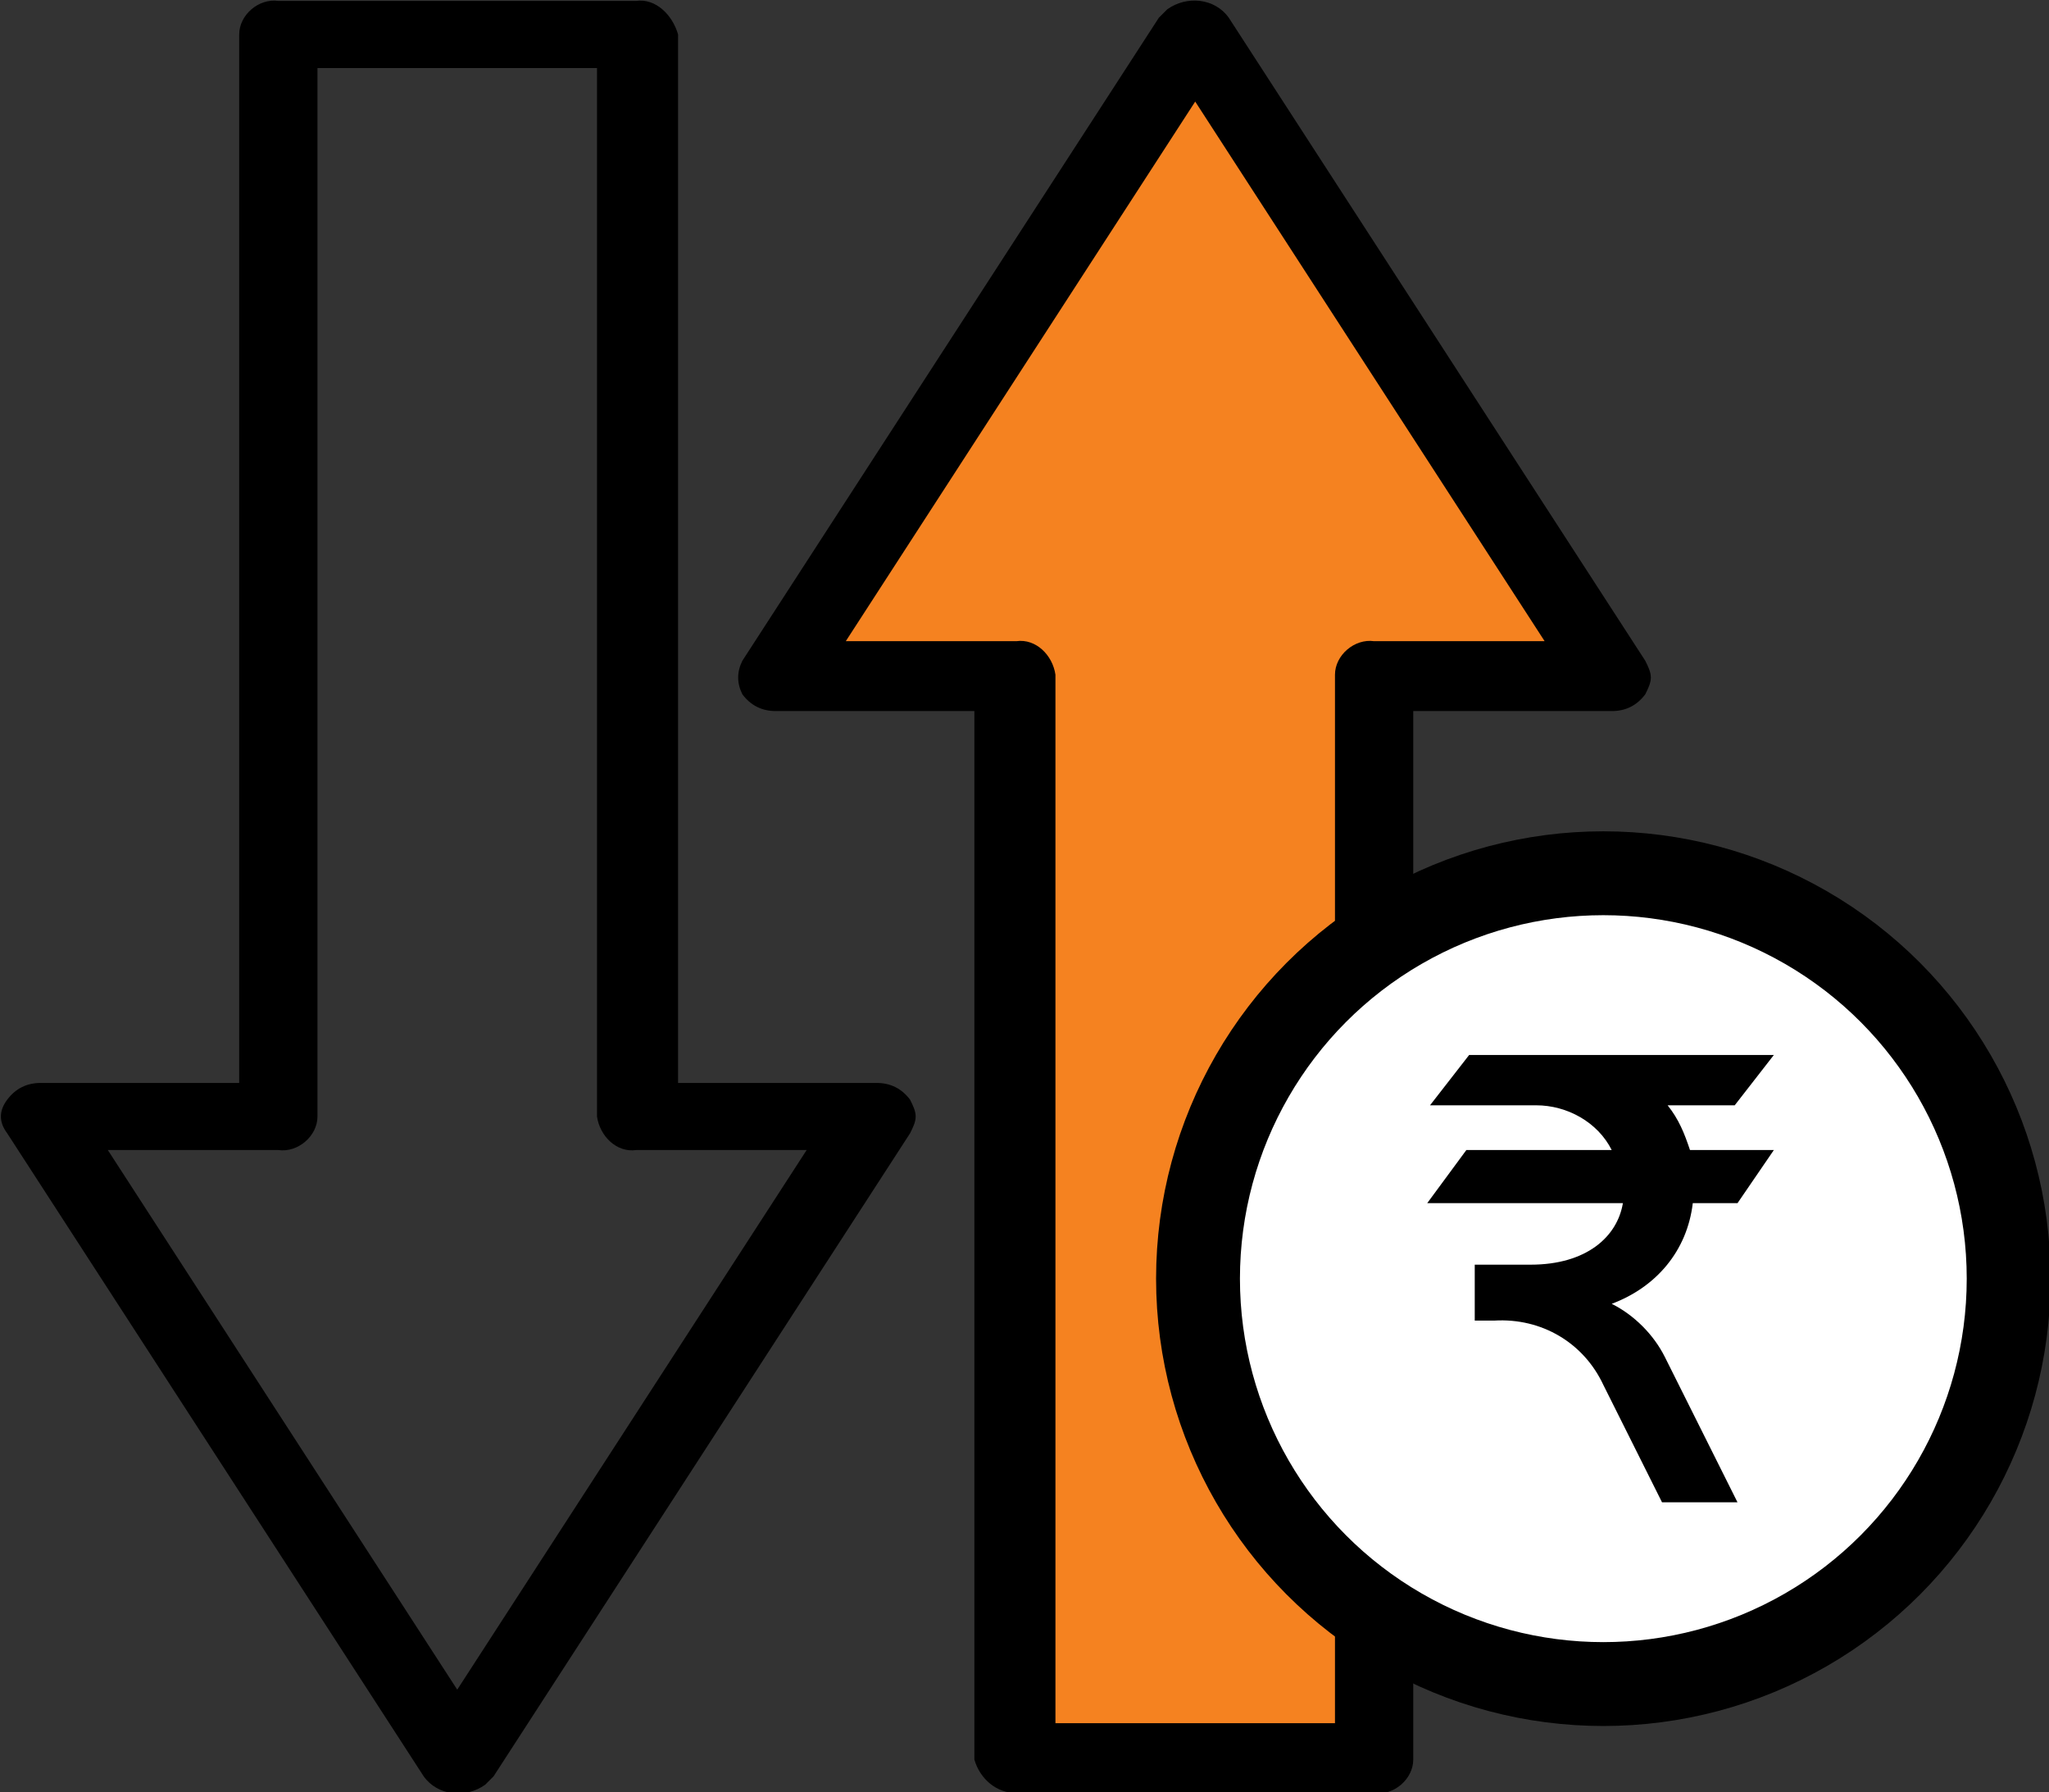 <?xml version="1.0" encoding="utf-8"?>
<!-- Generator: Adobe Illustrator 26.0.0, SVG Export Plug-In . SVG Version: 6.00 Build 0)  -->
<svg version="1.1" id="Layer_1" xmlns="http://www.w3.org/2000/svg" xmlns:xlink="http://www.w3.org/1999/xlink" x="0px" y="0px"
	 width="73.3px" height="64.1px" viewBox="0 0 73.3 64.1" style="enable-background:new 0 0 73.3 64.1;" xml:space="preserve">
<rect x="0" y="0" width="73.3" height="64.1" fill="#333333" stroke="none"/>
<style type="text/css">
	.st0{fill:#F58220;stroke:#F58220;stroke-miterlimit:10;}
	.st1{fill:#FFFFFF;stroke:#000000;stroke-width:3;stroke-miterlimit:10;}
</style>
<g transform="translate(-1261.843 -2644.667)">
	<path class="st0" d="M1299.6,2706.3v-37.5c-0.1-0.7-0.7-1.3-1.4-1.2h-6.1l12.5-19.3l12.5,19.3h-6.1c-0.7-0.1-1.4,0.5-1.4,1.2v37.5
		H1299.6z"/>
	<path d="M1284.6,2644.7h-12.8c-0.7-0.1-1.4,0.5-1.4,1.2v37.5h-7.1c-0.5,0-0.9,0.2-1.2,0.6c-0.3,0.4-0.3,0.8,0,1.2l14.9,23
		c0.5,0.7,1.5,0.8,2.2,0.3c0.1-0.1,0.2-0.2,0.3-0.3l14.9-23c0.1-0.2,0.2-0.4,0.2-0.6c0-0.2-0.1-0.4-0.2-0.6
		c-0.3-0.4-0.7-0.6-1.2-0.6h-7.1v-37.5C1285.9,2645.2,1285.3,2644.6,1284.6,2644.7z M1283.2,2647.1v37.5c0.1,0.7,0.7,1.3,1.4,1.2
		h6.1l-12.5,19.3l-12.5-19.3h6.1c0.7,0.1,1.4-0.5,1.4-1.2v-37.5H1283.2z"/>
	<path d="M1298.2,2708.8h12.8c0.7,0.1,1.4-0.5,1.4-1.2v-37.5h7.1c0.5,0,0.9-0.2,1.2-0.6c0.1-0.2,0.2-0.4,0.2-0.6
		c0-0.2-0.1-0.4-0.2-0.6l-14.9-23c-0.5-0.7-1.5-0.8-2.2-0.3c-0.1,0.1-0.2,0.2-0.3,0.3l-14.9,23c-0.2,0.4-0.2,0.8,0,1.2
		c0.3,0.4,0.7,0.6,1.2,0.6h7.1v37.5C1296.9,2708.3,1297.5,2708.8,1298.2,2708.8z M1299.6,2706.3v-37.5c-0.1-0.7-0.7-1.3-1.4-1.2
		h-6.1l12.5-19.3l12.5,19.3h-6.1c-0.7-0.1-1.4,0.5-1.4,1.2v37.5H1299.6z"/>
	<circle class="st1" cx="1319.2" cy="2690.4" r="14.5"/>
	<path d="M1325.3,2682.4l-1.4,1.8h-2.4c0.4,0.5,0.6,1,0.8,1.6h3l-1.3,1.9h-1.6c-0.2,1.7-1.3,3-2.9,3.6v0c0.8,0.4,1.5,1.1,1.9,1.9
		l2.6,5.2h-2.7l-2.1-4.2c-0.7-1.5-2.2-2.4-3.9-2.3h-0.7v-2h2c2,0,3.1-1,3.3-2.2h-7l1.4-1.9h5.2c-0.5-1-1.6-1.6-2.7-1.6h-3.8l1.4-1.8
		L1325.3,2682.4z"/>
</g>
</svg>
